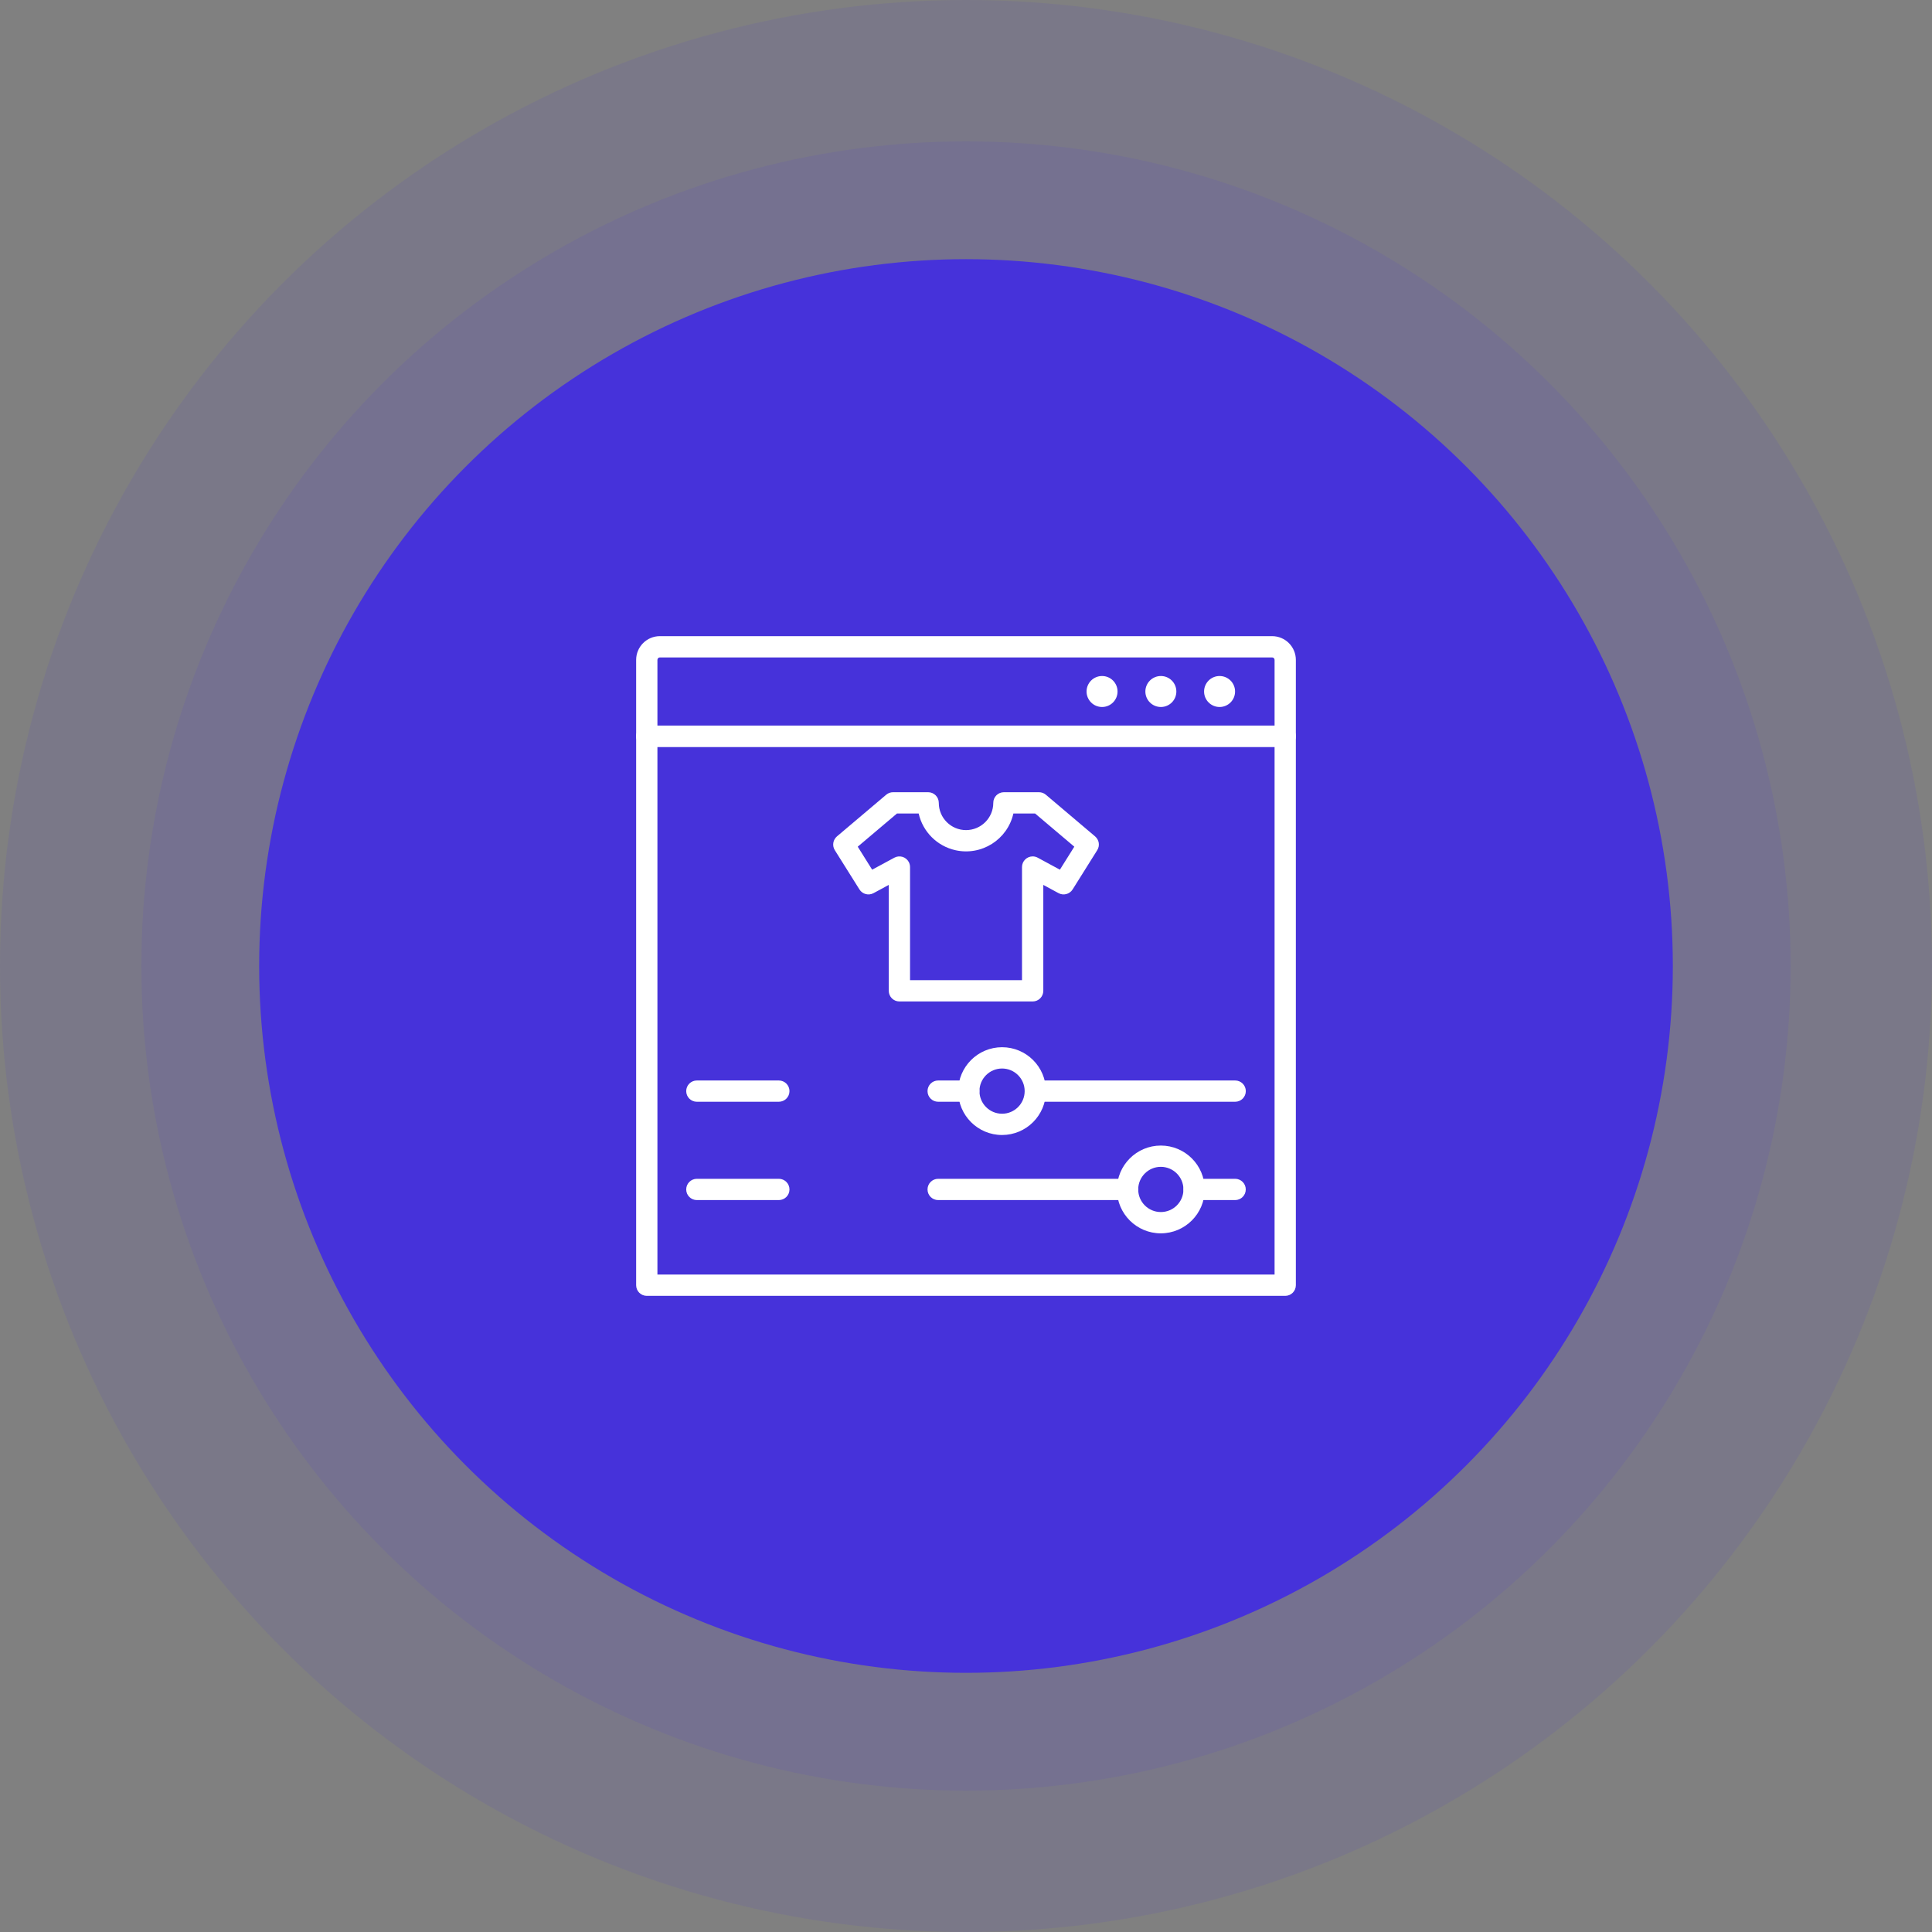 <svg xmlns="http://www.w3.org/2000/svg" width="82" height="82" viewBox="0 0 82 82" fill="none"><rect x="0" y="0" width="82" height="82" fill="#808080" stroke="none"/><circle cx="41" cy="41" r="41" fill="#4632DA" fill-opacity="0.1"></circle><circle cx="41" cy="41" r="35" fill="#4632DA" fill-opacity="0.1"></circle><circle cx="41" cy="41" r="30" fill="#4632DA"></circle><g clip-path="url(#clip0_1823_1996)"><path d="M54.548 55H27.452C27.202 55 27 54.798 27 54.549C27 54.549 27 54.548 27 54.548V31.247C27 30.998 27.202 30.796 27.451 30.796H27.452H54.548C54.798 30.796 55 30.998 55 31.247V31.247V54.548C55 54.798 54.798 55 54.549 55C54.549 55 54.549 55 54.548 55ZM27.903 54.097H54.097V31.699H27.903V54.097Z" fill="white"></path><path d="M43.829 42.505H38.173C37.924 42.505 37.722 42.303 37.722 42.054C37.722 42.054 37.722 42.054 37.722 42.054V37.558L37.075 37.908C36.865 38.021 36.604 37.952 36.478 37.751L35.432 36.084C35.313 35.894 35.352 35.645 35.523 35.499L37.614 33.73C37.695 33.662 37.798 33.624 37.905 33.624H39.393C39.642 33.624 39.845 33.826 39.845 34.075V34.075C39.845 34.714 40.363 35.232 41.001 35.232C41.64 35.232 42.158 34.714 42.158 34.075C42.157 33.826 42.359 33.624 42.609 33.624H42.609H44.097C44.204 33.624 44.307 33.662 44.389 33.73L46.479 35.499C46.651 35.645 46.69 35.894 46.57 36.084L45.525 37.751C45.398 37.952 45.137 38.021 44.928 37.908L44.281 37.558V42.054C44.281 42.303 44.079 42.505 43.83 42.505C43.829 42.505 43.829 42.505 43.829 42.505ZM38.625 41.602H43.377V36.8C43.377 36.551 43.58 36.349 43.829 36.348C43.904 36.348 43.978 36.367 44.044 36.403L44.985 36.912L45.597 35.936L43.932 34.527H43.011C42.761 35.637 41.659 36.334 40.549 36.085C39.773 35.91 39.166 35.304 38.991 34.527H38.071L36.405 35.936L37.017 36.912L37.959 36.403C38.178 36.284 38.452 36.366 38.571 36.585C38.606 36.651 38.625 36.725 38.625 36.8V41.602Z" fill="white"></path><path d="M41.12 46.762H39.819C39.569 46.762 39.367 46.56 39.367 46.31C39.367 46.061 39.569 45.859 39.819 45.859H41.12C41.369 45.859 41.571 46.061 41.571 46.31C41.571 46.56 41.369 46.762 41.12 46.762Z" fill="white"></path><path d="M52.424 46.762H43.944C43.694 46.762 43.492 46.56 43.492 46.31C43.492 46.061 43.694 45.859 43.944 45.859H52.424C52.673 45.859 52.876 46.061 52.876 46.31C52.876 46.56 52.673 46.762 52.424 46.762Z" fill="white"></path><path d="M33.056 46.762H29.577C29.327 46.762 29.125 46.56 29.125 46.31C29.125 46.061 29.327 45.859 29.577 45.859H33.056C33.305 45.859 33.508 46.061 33.508 46.31C33.508 46.56 33.305 46.762 33.056 46.762Z" fill="white"></path><path d="M42.531 48.173C41.502 48.173 40.668 47.339 40.668 46.31C40.668 45.282 41.502 44.447 42.531 44.447C43.56 44.447 44.394 45.282 44.394 46.31C44.392 47.339 43.559 48.172 42.531 48.173ZM42.531 45.351C42.001 45.351 41.571 45.78 41.571 46.31C41.571 46.84 42.001 47.27 42.531 47.27C43.061 47.27 43.49 46.84 43.49 46.31C43.49 45.781 43.061 45.351 42.531 45.351Z" fill="white"></path><path d="M47.859 50.935H39.819C39.569 50.935 39.367 50.733 39.367 50.484C39.367 50.234 39.569 50.032 39.819 50.032H47.859C48.109 50.032 48.311 50.234 48.311 50.484C48.311 50.733 48.109 50.935 47.859 50.935Z" fill="white"></path><path d="M52.423 50.935H50.682C50.433 50.935 50.23 50.733 50.23 50.484C50.23 50.234 50.433 50.032 50.682 50.032H52.423C52.672 50.032 52.874 50.234 52.874 50.484C52.874 50.733 52.672 50.935 52.423 50.935Z" fill="white"></path><path d="M33.056 50.935H29.577C29.327 50.935 29.125 50.733 29.125 50.484C29.125 50.234 29.327 50.032 29.577 50.032H33.056C33.305 50.032 33.508 50.234 33.508 50.484C33.508 50.733 33.305 50.935 33.056 50.935Z" fill="white"></path><path d="M49.269 52.347C48.24 52.347 47.406 51.513 47.406 50.484C47.406 49.455 48.24 48.621 49.269 48.621C50.298 48.621 51.132 49.455 51.132 50.484C51.131 51.512 50.297 52.345 49.269 52.347ZM49.269 49.524C48.739 49.524 48.309 49.954 48.309 50.484C48.309 51.014 48.739 51.443 49.269 51.443C49.799 51.443 50.229 51.014 50.229 50.484C50.228 49.954 49.799 49.525 49.269 49.524Z" fill="white"></path><path d="M54.548 31.699H27.452C27.202 31.699 27 31.497 27 31.248C27 31.248 27 31.248 27 31.247V28.007C27.001 27.451 27.451 27.001 28.007 27H53.993C54.549 27.001 54.999 27.451 55 28.007V31.247C55 31.497 54.798 31.699 54.549 31.699C54.549 31.699 54.549 31.699 54.548 31.699ZM27.903 30.796H54.097V28.007C54.097 27.95 54.05 27.903 53.993 27.903H28.007C27.95 27.903 27.903 27.95 27.903 28.007V30.796Z" fill="white"></path><path d="M51.763 30.007C52.126 30.007 52.42 29.713 52.42 29.35C52.42 28.987 52.126 28.692 51.763 28.692C51.4 28.692 51.105 28.987 51.105 29.35C51.105 29.713 51.4 30.007 51.763 30.007Z" fill="white"></path><path d="M49.928 29.35C49.928 29.713 49.634 30.007 49.271 30.007C48.908 30.007 48.613 29.713 48.613 29.35C48.613 28.987 48.908 28.692 49.271 28.692C49.634 28.692 49.928 28.987 49.928 29.35Z" fill="white"></path><path d="M46.775 30.007C47.138 30.007 47.432 29.713 47.432 29.35C47.432 28.987 47.138 28.692 46.775 28.692C46.411 28.692 46.117 28.987 46.117 29.35C46.117 29.713 46.411 30.007 46.775 30.007Z" fill="white"></path></g><defs><clipPath id="clip0_1823_1996"><rect width="28" height="28" fill="white" transform="translate(27 27)"></rect></clipPath></defs></svg>